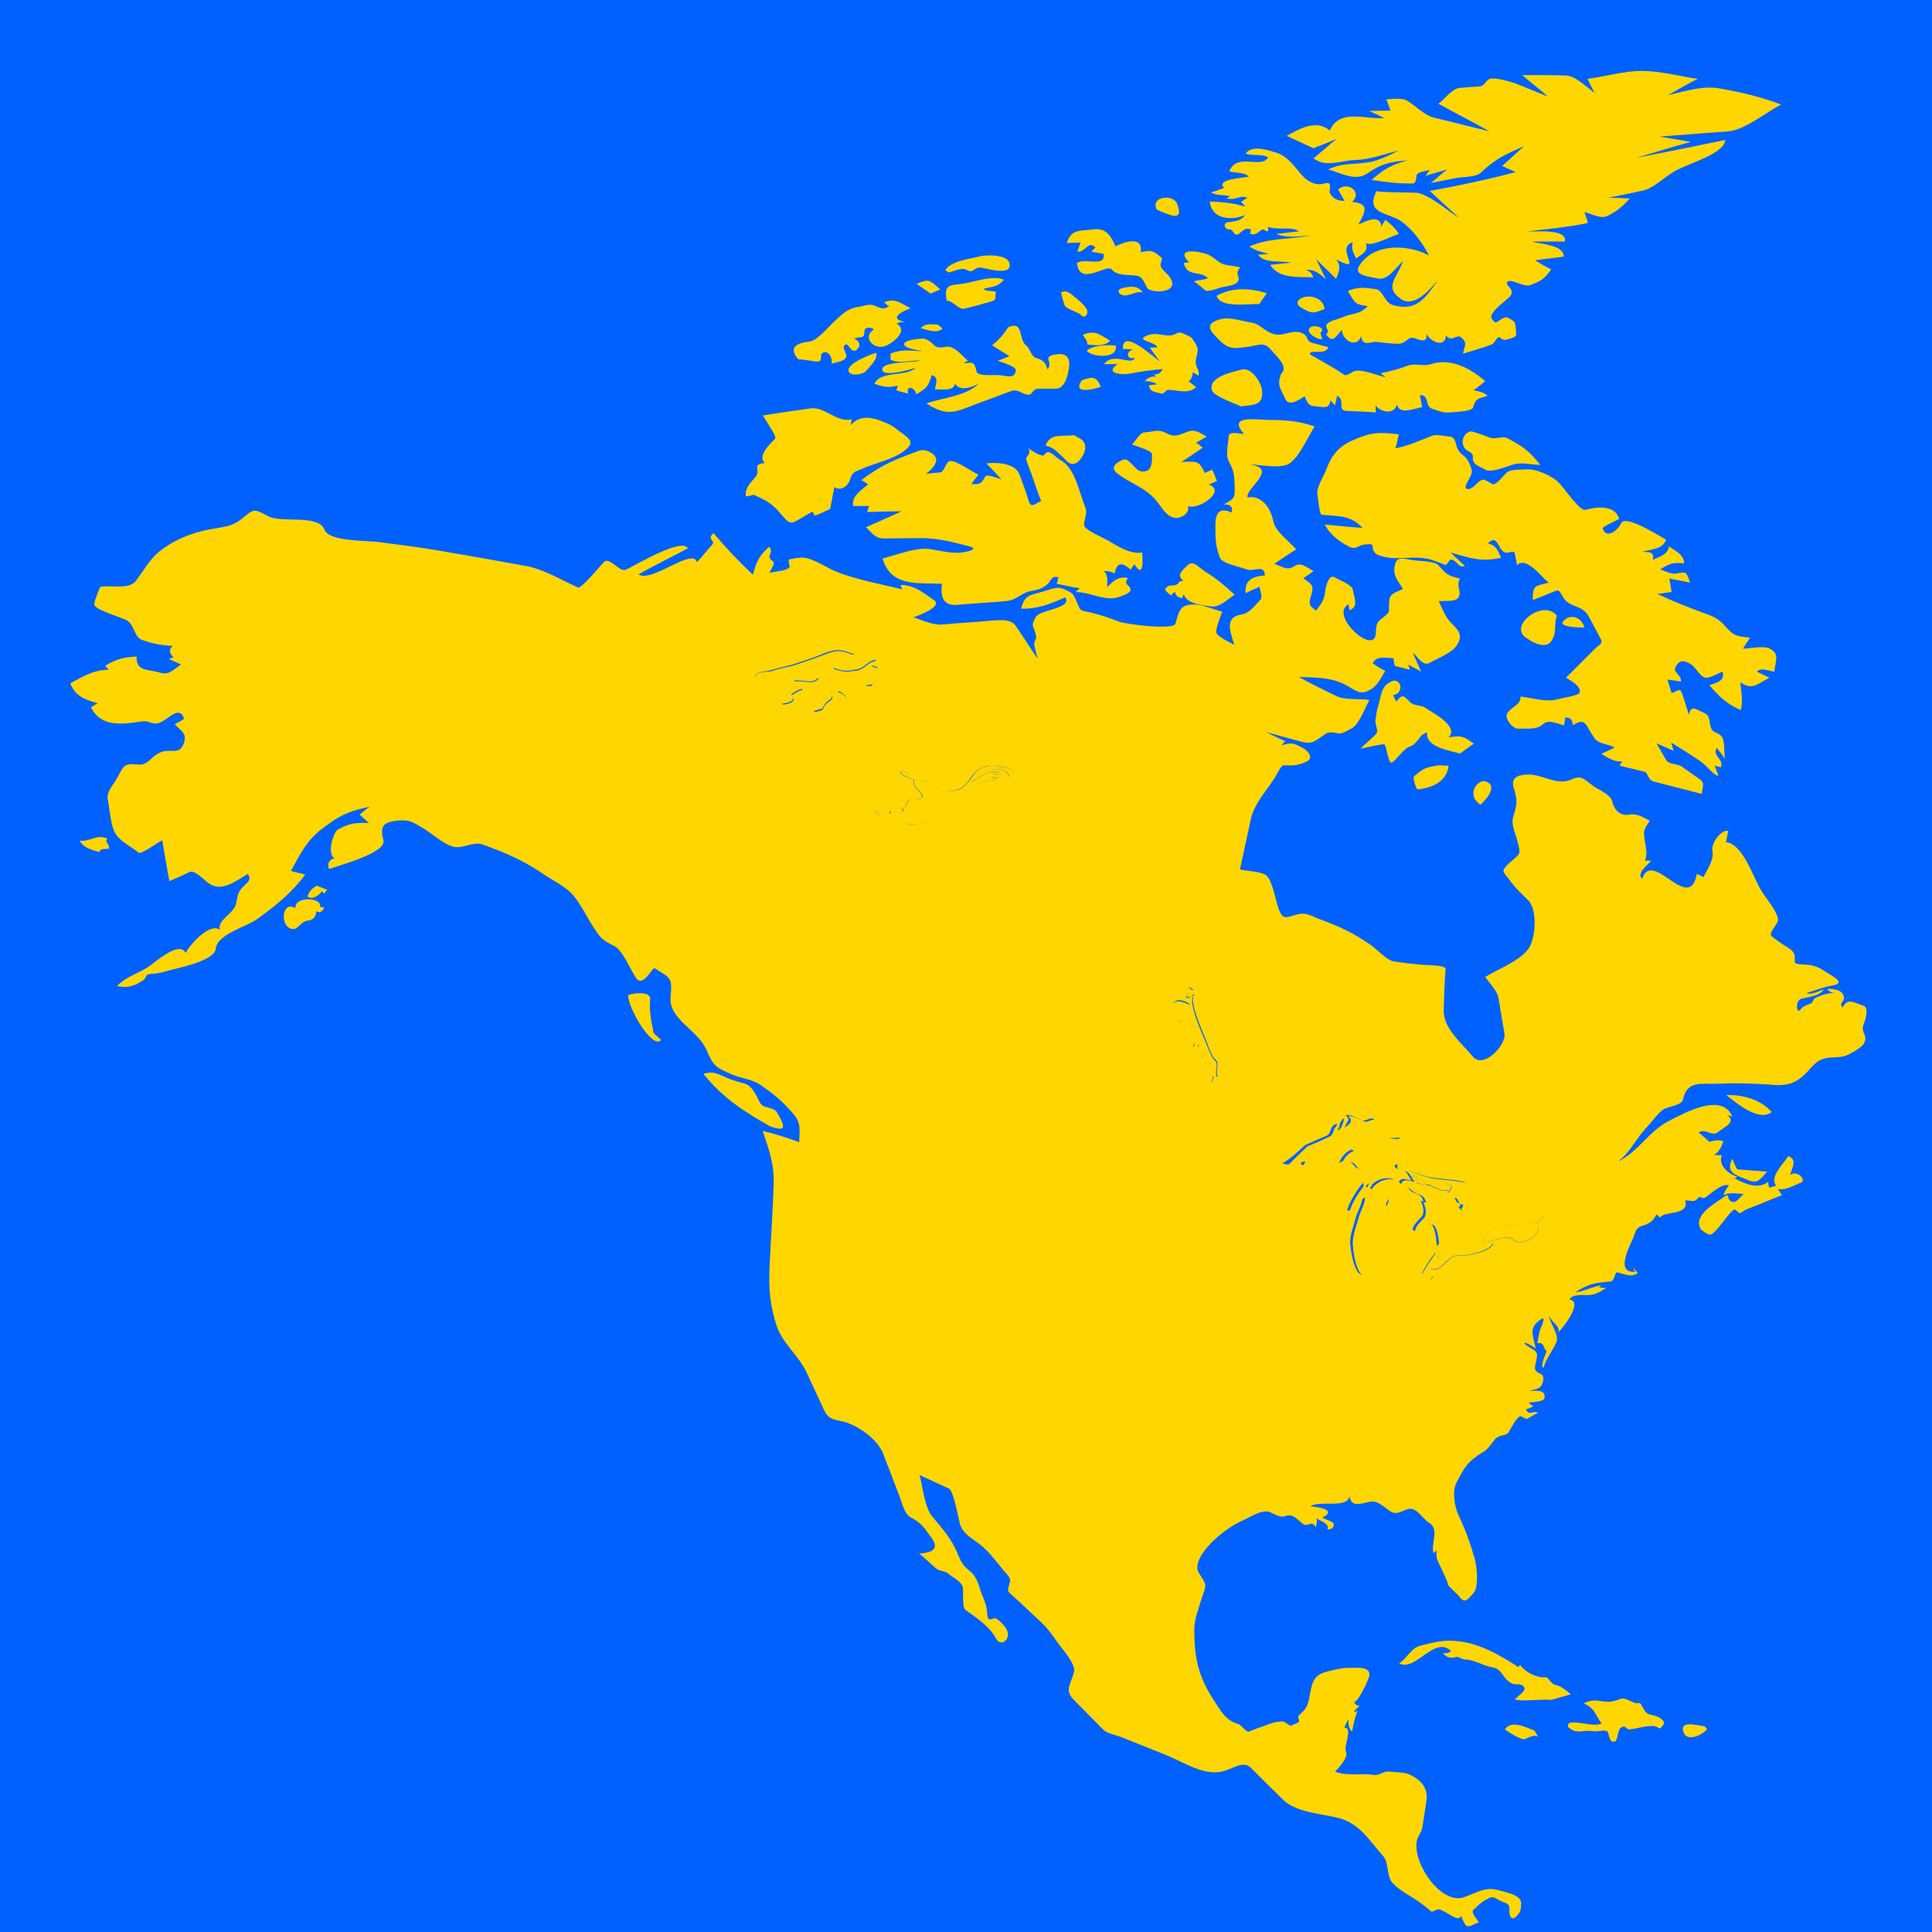 <?xml version="1.0" encoding="utf-8"?>
<!-- Generator: Adobe Illustrator 20.0.0, SVG Export Plug-In . SVG Version: 6.00 Build 0)  -->
<svg version="1.1" id="Vrstva_1" xmlns="http://www.w3.org/2000/svg" xmlns:xlink="http://www.w3.org/1999/xlink" x="0px" y="0px"
	 viewBox="0 0 512 512" style="enable-background:new 0 0 512 512;" xml:space="preserve">
<style type="text/css">
	.st0{fill:#0061FF;}
	.st1{fill:#FFD600;}
</style>
<g id="Vrstva_1_1_">
	<g id="Vrstva_2">
		<g>
			<title>africa</title>
			<rect y="0" class="st0" width="512" height="512"/>
		</g>
	</g>
</g>
<g id="Vrstva_3">
	<g>
		<path class="st1" d="M395.6,329.5c0,1.9-5.8,3.2-7.6,3.2c-2.6-0.1-2.9,0-4.8,1.9c-1.4,1.1-2.2,2.5-4.1,1.6
			c0.2-1.4,1.4-2.1,2.5-2.5c-0.6-1-0.7-0.2-1.1-1.6c-1.4,1.9-2.5,3.5-3.6,5.5c1,0.2,1.9,0.5,2.9,0.7c-0.2,0.2-0.4,0.6-0.6,0.9
			c3.8,0.4,5.5-1.5,8.8-2.7c3.2-1.2,5.5-2.7,8.3-4.8C396.3,330.6,396.5,330.1,395.6,329.5z"/>
		<path class="st1" d="M201.6,180.7c0.2-0.2,1-0.7,1.1-0.7c-0.1-0.2-0.2-0.5-0.4-0.7c1.6-0.6,5.6-0.6,7.3-0.1
			c-0.2-0.4-0.1-0.4-0.4-0.9c2.7-0.5,5.2-0.1,7.7,1.5c-1.2,2-4.6,0.2-6.4,0.9c0.9,0.6,1.7,1.2,2.2,2.1c-1,0.2-2.1,0.9-2.9,1.5
			c1.6,2-1.1,2.2-2.5,2.5c1.7,1.4,3.7,0.4,5.6,1.2c1.2,0.6,3-2.6,4.1-3.5c1.9-1.2,5.3-0.2,2.6,1.5c-1.1,0.7-1.2,1.6-1.7,2.1
			c-0.5,0.4-1.6,0.4-2.1,0.7c2.6,2.4,5.3-4.5,8.7-3.3c-0.4-1.1-1.4-1.9-2.5-2.1c2.7-2.9,8.1,1.4,9.3-1.7c-0.5,0.1-1.1,0.1-1.6,0.1
			c0.1-1.9,1.4-0.9,1.9-2c0.4-0.9,0.7-1.7,1.1-2.7c-0.5,0-1.1-0.5-1.7-0.5c0.5-0.4,0.9-1,1.4-1.4c-2-0.2-3.3,2.2-5.3,2.5
			c-2.7,0.4-3.7,0.5-6.2-0.5c0.7-2.1,3.8-2.7,5.6-3.5c-3.6-1.4-4.5-1.6-8.1-0.2c-2.2,0.9-4.5,1.6-6.7,2.4c-2.4,0.9-5,1.1-7.3,2
			C203.1,178,197.7,178.2,201.6,180.7z"/>
		<path class="st1" d="M313.4,270.5c-3.5,0.7,0.7,4.8,1.6,6.6c0.4,0.2,0.7,0.5,1.2,0.6c0.2-1.7,0.1-1,1.1-1.5
			c-0.1,0.5-0.1,0.9-0.2,1.4c0.2-0.4,0.4-0.4,0.5-0.7c1.4,0.5,1,2.2,0.7,3.6c0.4-0.7,1.1-1.6,2-1.1c0.6,0.2-0.5,2.1-0.7,2.9
			c0.6-0.5,1.1-0.5,1.6-0.9c-1.6,1.1-1.9,3.2-1.4,5.2c0.5,1.9,1.7-0.4,1.6-1.4c0.4,0.2,0.7,0.2,1.1,0.4c-0.7-1.6,0.6-3.5-0.5-4.5
			c-1.1-1-1.9-3.6-2.4-4.7c-0.9-2.2-5.1-11.4-3.2-12.5l-0.5-0.1c-0.6,0.7-0.7,0.6-1.6,0.7c0.2-1,0.9-1.6,1.7-2
			c-0.1-0.1-0.7-0.7-1-0.7c-1.4,2.5-1.4,3.2,0.6,4.6c-1.5-0.6-4.3-2.1-5,0.2C309.7,270.5,310.4,269.7,313.4,270.5z"/>
		<path class="st1" d="M345.9,307.7c-0.1,0.4-0.2,0.7-0.5,1.1c4.2,2.2,10.3-6.3,13.4-3.8c-1.4,0.5-2.7,1.9-3.2,3.5
			c1.5-0.9,2.9-0.9,3.8,0.5c1,1.4,2,0.7,3.3,1.5c0.6,0.4,6.7-1.7,7.7-2c-0.6,1.9,1.2,1.4,2.4,2c0.9,0.4,1.4,2,2.1,2.7
			c-1.5-0.2-3-1.1-3.6,0.6c-2.1-2.5-6.3-1.1-7.8,1.4l-0.4-0.4c0.2-0.4,0.5-0.6,0.6-1c-0.6,0.4-1.1,0.4-1.6,1
			c-0.1-0.4-0.1-0.7-0.1-1.1c-1.5,1.5-4,5.5-4.3,7.4c1.7,0.4,2.5-3,4-3.8c0.2,1.6-1.4,4-1.7,5.6c-0.6,2.1-1.6,4.6-1.5,6.9
			c0.2,3.6,2,12.8,5.6,5.6c1.9-3.7,1.2-6.3,0.5-10.2c-0.7-4.2,2.4-5,3.5-7.6c-0.1,0.7,0,1.6-0.1,2.4c1.1-1.2,0.6-3.5,3-3.6
			c-2-2.6,2.1-2.1,3.2-0.9c1.4,1.4,3.2,0.7,3.7,3.2c-0.4,0-0.4-0.1-0.7-0.1c0.7,1.4,1.1,3.6-0.2,4.6c-0.2,0.1-2.1,2.1-1.9,2.9
			c0.4,1.4,3.6-1.6,4.3-1.6c1.7,0.1,1.9,4.6,2.1,6c1-1.1,2-2.2,3-3.2c0.6-0.7,0.1-2.6,0.4-3.6c0.7-2.1,2.9-4.5-0.2-6
			c2.2-1.1,1.2,1.7,3.1,1.5c-0.2,0.6-0.1,0.7-0.6,1.2c0.5,0.4,0.5,0.2,0.7,0.7c1-1,3,0.4,4.1,0.1c0.1,0-0.5-2,1.4-0.9
			c-2.1-1.9-1.9-6.2-5.2-6.9c-2.7-0.6-6.2-0.7-8.9-1.2c-1-0.2-6.8-1.9-6.4-2.7c0.5-0.7-0.1-1.4-0.5-2c-0.5-0.7,0.5-1.2,0.4-2
			c-0.6-2-2.4-0.9-1.2-3.8c-4.2,0.7-4.2-1.1-6.3-4.3c-1.1-1.7-2.5,0.2-3.7-0.2c-1.5-0.6-2.7-1.5-4.3-1.4c1.6,1.4,0.2,2.2-1.1,3.1
			c0.5-0.6,0.7-1.2,0.7-2.2c-1.2,0.7-1.1,2.4-2.4,2.9c0.2-0.5,0.4-1,0.6-1.5c-2.2,0.4-1.2,2.5-2.9,3.2c-1.9,0.9-3.8,1.7-5.7,2.5
			c-1.7,1.6-3.5,3.3-5.1,5C342.4,309.4,344.1,308.2,345.9,307.7z M381.3,313.5c1.1-0.5,2.2-0.4,2.7,1c0.1-0.2,0.4-0.5,0.5-0.6
			c0.4,1,0,1.4-0.7,2.2l-0.4-0.2c0.2-0.2,0.4-0.4,0.6-0.6c-1.4,0.9-3.5-0.5-5-1.1c-0.4-0.1-0.7-0.1-1.2-0.2
			C379.4,312.8,379.9,314.1,381.3,313.5z M377.5,313.3c0,0.2,0,0.4,0,0.6c-0.6,0-1.5-0.1-2.1-0.5c0.2-0.2,0.6-0.5,0.9-0.7
			C376.8,312.9,377,313.1,377.5,313.3z M375.5,311.9c-0.1,0.2-0.2,0.6-0.4,0.9c-0.2-0.4-0.6-0.6-0.9-0.9
			C374.4,311.6,374.6,311.3,375.5,311.9z"/>
		<path class="st1" d="M232.1,215.1c1.7,2.5,6.3,3,9.1,3.3c1.7,0.2,8.6-0.7,7.4-3c2.1-1.9,3.5-1.2,5.7-2.4c1.4-0.6,2.7-2.5,3.8-3.5
			c-0.4,0-0.6,0-1,0.1c1.5-1.4,2.4-2.2,4-2.6c1.5-0.4,2.5,0.2,3.7-1.1c-1.1,0.5-1.2,0.4-2.4,0c1-0.2,2.1-0.5,3.1-0.7
			c-1,0.1-2,0-2.7-0.6c0.7,0.1,1.5,0,2.4,0.1c-2.7-1-5.2,1-7.8,2.6c0.9-3.2,9.5-5.2,10-1.5c0.6-0.4,1-1.1,1.5-1.6
			c-2.9-1.2-7.3-2.1-10,0.1c-1,0.9-1.7,2.4-2.5,3.2c-1.5,1.6-2.2,1.9-4.1,2.1c-1.9,0.2-4.8,0.1-5.7-2.2c-0.2-0.6-3.3,0.1-4.2-1.5
			c-0.2-0.5-3.2-1.7-3.6-1.4c-0.6,0.6,3,2.2,3.5,2.1c-1,2.5,4.5,4.3,1.1,5.2c-1,0.2-2-0.6-2.7,0.5c-0.7,1.2-0.4,1.7-1.7,2
			c0.2,0.1,0.5,0.4,0.6,0.6c-1.1,0.9-2.4,0-3.7,0c0,0.2,0.1,0.5,0.1,0.7C234.6,215.7,233.4,214.9,232.1,215.1z"/>
		<path class="st1" d="M400.7,328.3c3,2.9,9.3-2.6,6.1-4c0.9-0.7,1.9-1.6,2.7-2.4c-1.9,0.7-5.7,3.7-7.1,3.1c-2.4-1-5.3,0.4-7.7,0.9
			C389.5,332.7,398.6,326.3,400.7,328.3z"/>
		<g>
			<path class="st1" d="M288,93c1.5,1.7,8.3,2.2,7.7-1.4C293.8,91.3,289.2,91.5,288,93z"/>
		</g>
		<g>
			<path class="st1" d="M302.9,77.5c-1.5-1.9-3.3-1.6-5.3-1.2c-2.2,0.5-0.9,2.1,0.7,2C300,78.1,301.3,77.1,302.9,77.5z"/>
		</g>
		<g>
			<path class="st1" d="M287,88.7c0.7,1.4,1,1.2,1.2,2.6c2,0.1,4.3,0.7,6-1c-1-0.6-1.9-1.2-2.9-1.7C289.8,87.9,288.5,88.1,287,88.7z
				"/>
		</g>
		<g>
			<path class="st1" d="M295.3,95.1c-1,0-2.1,0.5-2.7,1.4c1.2,0,2.5,0,3.6,0c-3.8,2.6,1.5,2.9,3.3,2.5c2.9-0.6,5.7-0.9,8.6-1.2
				c-0.5,1.1-1.2,1.5-2.4,1.4c0.2,0.1,0.5,0.4,0.7,0.6c-1.1-0.1-2.2,0.2-3,1.2c1.1,0,2.4,0.2,3.3,0.9c-0.7-0.1-1.5,0.2-2.2,0.2
				c0.2,1.9,1.7,1.7,3.2,2.2c0.9,0.2,1.2-1.1,2-1c2.4,0.1,5.3,1.2,7.3-0.7c-0.7-0.4-1.2-1.1-2-1.5c0.7-0.6,1.1-1.4,1.1-2.5
				c0.4,0.4,1.1,0.6,1.5,1c0.4-1.6-0.7-2.1-0.7-3.5c-0.1-1.2,0.6-2.5,0.5-3.6c0-0.6-1.4-3-1.9-3.2c-0.9-0.4-2.7-1.6-3.6-1
				c-2.6,1.6-4.7-0.6-7.9,0.6c-3.5,1.4,2.4,1.6,2.7,3.2c-0.6-0.1-1.4,0.1-2,0c0.9,1.2,1.7,2.5,2.7,3.7c-1.2-0.7-10.2-9.2-9.8-3.3
				c0.9,0,1.7,0,2.6,0.1c-2,0.7-1.5,2.9,0.5,2.2C300.4,96.5,297,94.8,295.3,95.1z"/>
		</g>
		<g>
			<path class="st1" d="M308.7,156.3c0.4,0.5,1.2,1.2,1.7,1.5c0.4-0.7,0.6-0.6,1-1c0.1,1,0.7,1.6,1.9,1.7c0.1-0.4,0.2-0.6,0.4-1
				c0.9,2.6,5,2.9,7.1,3.2c2.4,0.4,4.5-1.9,6.4-3.1c-2.6-2.4-5.1-4.5-8.1-6.3c-1.6-1.1-3-3-4.5-1.4c-1.1,1.1-3,2.5-1,4
				c-0.4,0.1-0.6,0.1-1,0.2C311.5,156.1,309.7,154.2,308.7,156.3z"/>
		</g>
		<g>
			<path class="st1" d="M321.2,124.4c-0.5,0.5-1.4,0.5-1.9,1c-1.6-3.7-2.5-3-6.2-3c1.9-1.2,3.8-2.5,5.7-3.8c-0.6-0.2-1.1-1-1.9-1.2
				c0.9-0.6,1.9-1.1,2.9-1.7c-2.1-1.1-3.1-2.1-5.3-1.2c-2.5,0.9-3.2,1.5-5.6,0.2c-2.2-1.1-3.3-0.2-5.7-0.1c-1,0-2.4,2.4-3.2,3.2
				c1,0.4,5.3,1.6,5.3,2.6c0,2.2,0.1,5-3,4.5c-1.4-0.2-3.1-3.6-4.5-3.1c-1.5,0.5-3.8,1.9-1.9,3.5c3.6,2.9,7.7,3.8,10.7,7.6
				c1.4,1.7,2.4,3.8,4.5,4.3c1.6,0.4,4.3-1,3.7-3.1c2.7,1.2,10.4-4,5.5-5.7c0.7-0.2,1.5-0.7,2.2-0.9
				C322.1,126.4,321.7,125.4,321.2,124.4z"/>
		</g>
		<g>
			<path class="st1" d="M295.4,152c0.6-3.6,2.5-2.6,4.3-1c0.1-0.5,0.7-1,0.9-1.5c2.6,4.1,2.2-1.2,2.1-3.1c-2.9,0.6-6.3-1.5-9.3-3.3
				c-1.1-0.6-5.3-2.4-6-3.6c-0.5-1.2,1-3.2,0.2-5.1c-1.7-4.2-2.7-10.4-6.6-12.5c-1.6-0.9-3.1-3.2-4.2-1.4c-0.5,0.9-3.5-1.2-4.3-1.7
				c1,1.6-0.9,2.1-0.5,3.1c0.4,1.1,0.7,2.2,1.2,3.3c0.9,2.5,1.7,5,2.7,7.6c-1.7,0.7-2.7,2-3.3-0.1c-0.7-2.4-1.6-4.6-2.4-6.9
				c-1.1-3.2-6.4-3.3-8.8-3c1.4,1.4,2.7,2.9,4,4.2c-0.9-0.2-3.8-1.5-4.3-0.7c-1.2,2.1-1.4,2-3.7,2c0.6-0.9,1.2-1.6,1.9-2.5
				c-1.6-0.7-6.1-4-7.6-3.6c-1.1,0.2-1.4,2.9-2.6,3c-1.2,0.1-2.5,0.2-3.7,0.4c2.1-1.7,4.2-4,1.2-5.7c-2.2-1.2-3.1-0.4-5.6,0.5
				c-5.1,1.9-8.4,3.5-12.8,6.9c0.6,0.1,1.2,0.7,1.9,1c-1.7,1.6-4.5,3-4,5.8c1.5,0,2.9,0,4.3,0c-0.4,0.5-0.4,1.2-0.6,1.6
				c3-0.1,6.1-0.2,9.1-0.2c-3.1,1.4-6.3,2.9-9.4,4.2c1.9,1.9,2.5,3,4.8,3c3.2,0,6.3-0.1,9.5-0.1c4.7,0,8.6,1,13.1,2.2
				c3.2,0.9-2,1.7-3.1,1.7c-2.5,0-5-0.6-7.4-1c-3.8-0.5-8.8,1.6-12.5,2.5c2.2,7.7,9.5,6.4,15.7,6.7c-0.4,3.8,0.5,5.8,4,5.6
				c4.3-0.4,8.6-0.6,12.9-1c3-0.2,4-2.2,6.9-2.7c1.9-0.4,2.5-0.5,4-1.6c1.2-1,1.2-2.6,3.1-2c-0.2,0.5-0.2,1.2-0.5,1.7
				c2.1,0.4,4.1,0.9,6.2,1.2c-0.4,0.2-0.7,0.6-1.1,1c3.5,0,6.7,2,10.2,1.6c0.9-0.1,4.3-1.2,4.3-2.1c0-1.6-2.1-1.2-0.7-3.2
				c-2.4-0.6-3.8,0.7-5.5,2.4c0-1.6,0.4-3.1-0.9-4.3c0.5,0.1,1.2,0,1.7,0.2C294.3,151.5,294.9,151.7,295.4,152z"/>
		</g>
		<g>
			<path class="st1" d="M414.3,164.6c-1.6,1.7,5,1.7,5.6,1.7C419,163.2,415.9,162.7,414.3,164.6z"/>
		</g>
		<g>
			<path class="st1" d="M354.2,36.8c-2.1,1.7-4.1,3.5-6.1,5.2c3.5,2.5,7.1,0.5,11.2,0.4c3.7-0.1,7.7-1.6,11.3-2.5
				c-3.3,1.7-5.8,3-9.5,3.3c-3.6,0.4-5.7,0.1-9.1,1.7c3.5,1,7.1,3.2,10.3,1.1c4-2.7,6-3.1,10.7-3.5c-4.2,1.2-6.2,2.2-9.5,5.2
				c3,0.4,6,0.9,8.9,0.9c2.5,0,2.7,0.5,3-2.1c0.1-1,2.9-1.2,3.6-1.5c-0.5,0.5-0.9,1.1-1.2,1.6c1.9-0.6,3.8-1.1,5.7-1.7
				c-1.5,1.2-2.9,2.4-4.3,3.6c2.4-0.5,4.7-0.9,7.1-1.4c1.5-0.2,5.1-0.2,6.2-1.4c3.6-3.5,6.8-5,11.3-6.9c-1.9,1.7-3.8,3.5-5.7,5.2
				c1.2,0.5,2.4,1.1,3.6,1.6c-7.6,2-15.1,3.6-22.8,5c2.6,2.4,5.1,4.7,7.7,7.1c-3.2-2-7.2-5.7-10.9-6.6c-0.6-0.1-11-0.1-10.9-0.5
				c-3.1,6.1,3,5.7,6.3,7.9c3.1,2.1,5.8,5.7,7.6,9.2c-4.8-2.6-12.8-3.3-17.1,1c-4,4.1-0.4,4.3,3.5,5.1c2.6,0.6,4.7-2.7,6.7-4.6
				c-1.4,4.3-5.2,6.8-0.6,10c3.6,2.6,7.9-2.7,9.9-5c-3.5,5-5.7,8.3-11.8,6.7c-2.5-0.6-2.7-4.1-4.8-4.3c-3-0.4-4.5-0.6-7.3,0.5
				c1.9,3.3,1.9,3.6,5.3,4c-2.5,2.5-3.8,1.7-6.8,3c-1,0.5-3.5,0.9-4.1,1.9c-0.6,0.9,1.1,1.7-0.2,2.6c1.9,2.5,2.5,0.7,4.2-1.2
				c0.1,2.9,4,5,5.1,1.7c0.5,2.9,2.2,1.4,4.1,1.5c1.9,0.2,3.8,0.5,5.7,0.5c2.2,0,2.7-2.1,4.3-1.5c1.4,0.5,3.7,1.5,3.2-1.2
				c0.9,2.1,5,4,5.2,0.5c1.7,2,2.7-0.5,4,0.5c1.7,1.4,1,2.1,0.5,4.3c2.5-0.7,5.1-1.5,7.6-2.4c0.7-0.2,1.1-1.6,1.9-2
				c0.2-0.1,1,1.1,2,0.7c0.6-0.2,2.7-0.5,2.6-1.4c-0.1-1,0-3-0.7-3.5c-1.4-0.9-1.7-1.4-3.1-0.6c-1.6,1-1.6,1.5-2.7-0.1
				c-0.9-1.4,3.7-4.7,4.5-5.5c2.5-2.2-1.5-3.3-0.2-4.3c0.9-0.7,4.3,1.5,5.8,1c3-1.1,3.7-1.5,5.7-4.2c-1.5-0.7-2.9-1.6-4.3-2.4
				c2.5-0.4,5.1-0.6,7.6-1c0.2-3.1-6.3-3.3-8.4-4c2.9,0,5.8,0,8.7,0c0.7-3.5-7.7-2.5-9.8-2.7c5.3-0.6,10.5-1.1,15.9-2.2
				c-0.2-1-0.6-1.9-0.9-2.9c1.9,0.5,4.3,1.9,6.2,1c2.6-1.4,3.8-2.4,5.8-4.6c-2-0.1-3.8-0.2-5.7-0.2c3.1-0.6,6.1-1.2,9.2-1.9
				c2.6-0.5,5.8-3.6,8.2-5c3.1-2,13.4-4.6,13.6-8.4c-7.8,1.6-15.6,3.2-23.4,4.7c4.7-1.4,9.5-2.9,14.3-4.2c-2.7-0.5-5.5-0.9-8.3-1.4
				c6.1-0.5,12.3-0.9,18.3-1.4c4.3-0.4,9.9-5,13.9-7.1c-5.3-2-10.3-3.2-15.9-4.2c-4.8-0.9-9.2,0.6-14,1.7c2.6-1.5,5.2-3,7.8-4.3
				c-4.8-0.7-9.9-2.1-14.9-2.1c-4.6,0-9.7,1.5-14.3,2.1c0.6,1.2,1.2,2.5,1.9,3.7c-2.2-1.5-5.1-4.6-7.8-4.6
				c-3.8-0.1-7.7-0.1-11.4-0.1c2.2,1.9,4.6,3.7,6.8,5.7c-2.7-1.1-5.3-2.2-8.1-3.3c-1.5-0.6-6-1.9-7.3-1.4c-1.1,0.4-1.4,1.9-2.6,2
				c-1.7,0.1-3.5,0.2-5.3,0.4c-2,0.1-4.1,3-5.7,4.2c4.5,2.5,9.1,4.8,13.5,7.3c-5-1.2-9.9-2.5-15-3.7c-2.1-0.6-4.7-3.1-6.6-4.3
				c-1.5-1-4-0.5-5.7-0.5c0.4,1,0.7,2,1.1,3c-1.9,0-3.8,0.1-5.7,0.1c1.4,0.6,2.7,1.2,4,1.9c-5.1,0.4-11.8-2.6-14.4,3.3
				c-3.5-3-7.8-0.6-11.4,1.4c2.4,1.1,4.7,2.2,7.1,3.3C349.7,38.6,352,37.8,354.2,36.8z"/>
		</g>
		<g>
			<path class="st1" d="M340.6,105.7c1,2.2,3.8,0.2,5.1-0.7c1,2.1,1,2.5,3.1,2.7c1.9,0.1,3.5,0.9,3.8-1.7c0.2,0.6,1,1,1.2,1.6
				c0-0.9,0.5-1.9,0.5-2.7c2.4,1-0.1,3.8,2.5,4c2.6,0.1,5.2,0.2,7.8,0.4c-0.1-0.6,0.1-1.4-0.1-1.9c1.4,1.9,5,2.6,5.7-0.2
				c0.7,2.9,4.7,1,6.7,0.7c-0.2-1.1-0.4-2.1-0.6-3.2c2.7,0,1.2,3,3.2,3.6c1.7,0.6,3,1.2,4.7,1c1.1-0.1,6-0.2,6.2-1.4
				c0.7-2.5,1.5-2.2,3.8-3c-1-1.1-2.4-1.1-3.7-1.5c1.1-0.7,2.1-1.6,3.1-2.4c-4.1-3.5-9.2-6.2-14.4-4.5c-2.2,0.7-4.1-0.4-6.4,0.5
				c-2.4,0.9-4.5,1.4-6.9,1.9c0.5,0.4,0.9,0.9,1.4,1.1c-2.4-0.5-5.8-2.1-8.2-1.7c-0.7,0.1-2.1,1.5-2.9,1c-1.1-0.7-2.2-1.5-3.5-2.2
				c-0.6-0.4-5.5-3.1-5.5-3.2c-0.5-1.5,4.3,0.4,4.8-1.9c-1.4-0.4-2.7-0.7-4.1-1.1c-1.9-0.5-1-1.5-2.4-2.4c-2.5-1.5-5,0.6-7.6,0.1
				c-2.6-0.5-3.8-2.7-6.2-3.1c-2.6-0.4-5.8-1.6-8.3-0.9c-4.2,1.2-3,2.9-0.2,5.6c2.6,2.6,4.2,2.1,7.6,1.7c2.9-0.4,4.2-1.5,6.2,1
				c1.2,1.5,4.6,4.2,2.5,6.2C338.4,102.1,339.2,102.6,340.6,105.7z"/>
		</g>
		<g>
			<path class="st1" d="M429.1,137.5c-1.1-3.8-6.1-3.2-8.8-2.4c-1.6,0.6-5.6-5.6-7.2-7.2c-1.9-1.9-6.3-3.8-8.8-3.5
				c-1.2,0.1-4.1-0.1-5.1,0.9c-0.6,0.6-2.9,3.5-3.7,3c-2.7-1.6-2.5-1.7-4.8,0.5c-1.2,1.2-3.1,1.2-1.9-0.9c1.4-2.6,1.7-2.7,0.5-5.3
				c-0.9-1.9-1.6-1.6-2.7-3.1c-1-1.4-0.6-3.7-2.4-3.8c-1.4-0.1-3.5-0.7-4.7-0.2c-3.2,1.2-6.3,2.7-9.7,3.3c0.4-1.2,0.6-2.5,0.9-3.7
				c-5.1-0.6-7.3-0.6-12,1.5c-3.6,1.5-5.7,3.7-7.2,7.8c-0.6,1.5-2.6,4.8-2.4,6.3c0.1,0.7,0.6,5.7,1.1,5.7c4.6,0.5,7.6,0,10.9,3.5
				c-3.3-0.2-6.7-0.6-10-0.9c1.2,2.6,4,4.6,6.3,5.8c1.9,1.1,2.7-0.4,4.3-0.5c3.5-0.4,1,0.6,2.9,2.4c0.7,0.7,3.7,1.2,4.7,1.2
				c3.2,0.1,7.4-0.6,10.5,0.6c1,0.4,2.1,0.7,3.1,1.2c0.6,0.2,1.1-1.4,1.6-1.4c1.6,0.1,2,2.4,3.7,1.7c-1.2-1.2-2.6-2.4-3.8-3.6
				c5.1,1.5,8.3,2.6,13.4,1.4c-1-2.1-1.2-3.2-3.5-3.8c2.7-2.6,2.5,1.5,4.5,2.4c0.6,0.4,2.5-0.7,2.6,0.2c0.2,1.1,0.5,2.1,0.6,3.2
				c2.4-2.5,6.4,3,8.4,4.6c-3.6,1-4.2,0.5-4.2,4.6c1.6-0.6,3.2-1.2,4.8-1.9c2.1-0.9,2-1,3.2,1.1c1.6,2.9,5.1,2,6.8,5.1
				c1.1,2.1,2.2,4.1,3.3,6.2c0.5,1-0.6,1.5-1.4,2.2c-2.6,2.6-5.3,5.3-7.9,7.9c0.9,0.6,4.2,2.2,3.6,4c-0.2,0.7-5.1,1.5-5.8,1.7
				c-3.1,0.9-6.7-0.4-9.9-0.7c0.4,2.1-2.5,2.7-3.5,4.5c-0.7,1.4,1.5,4.1,3,4c2.1-0.1,4.7,0.4,6.4-1.1c1.6-1.5,3.7-0.2,5.7,0.2
				c0-0.6,0.4-1.4,0.2-2c1.4-0.2,2.1,0.6,2.1,2c3.5-2.2,3.3-0.1,5.6,3.2c1.2,1.9,3.5,1.6,5.5,2.7c-1.1,0.6-2.4,1.1-3.5,1.7
				c1.9,1.1,3.2,2.1,5.5,2c-0.2,0.4-0.5,0.7-0.7,1.1c2.2,0.5,4.3,1.1,6.6,1.6c0.9,0.2,0.9,2.2,2.4,2.6c4.2,1.1,8.6,2.2,12.8,3.3
				c0.2-2.1,0.9-2.9-0.7-4c-1.6-1.1-3.1-2.2-4.7-3.3c-1-0.7-3.3-0.5-4-1.6c-0.9-1.5-1.7-3-2.6-4.5c1.5,0.6,3.1,1.4,4.6,2
				c-0.4-0.6-0.4-1.5-0.7-2.2c2.6,1.6,5.2,3.2,7.8,5c1.4,0.9,3.8,4.1,4.7,3.7c-0.4-0.9-0.6-1.7-1-2.6c0.5,0.2,1.1,0.2,1.6,0.5
				c1-2.4-2.4-3-1-5.2c0.7,1,1.5,1.9,2.1,2.9c-0.2-1.5,0-4.5-0.7-5.7c-0.9-1.5-2.6-0.9-3.1-2.9c-0.5-2.4-0.2-3-2.2-3.8
				c-1.6-0.7-3-2-3.5,0.7c-0.6-1.7-1.1-3.5-1.7-5.2c-0.6-2.1-1.1-1.2-2.9-0.5c-0.4-1.2-0.7-2.4-1.1-3.6c1.2,0.1,2.4,0.4,3.6,0.5
				c-0.1-2.4-2.6-2.2-1.2-4.3c1-1.5,2.1-1.2,3.6-0.4c1.4,0.7,2.6,3.5,4.1,3.7c1.1,0.2,3.3-1.2,4.5-1.6c0.7,2.6-1.7,2.9-3.5,3.6
				c2.9,3.3,4.5,4.8,8.3,6.6c0.7-2.4,0.1-5-0.1-7.4c3.1,2.2,4.5,0.5,7.7-1.2c-1.1-0.5-2.2-1.1-3.3-1.6c1-1.2,3.2-0.2,4.6,0
				c0.4-3.1,1.5-4.8-1.4-6.2c-1.7-0.7-5.1,0.1-6.9,0.1c0.6-1,1.2-1.9,1.9-2.9c-2.9-0.4-4.1-0.2-6.1-2.5c-1.7-1.9-2.5-2.6-4.7-3.5
				c-4.7-1.7-9.3-3.5-13.8-5.6c1.2-0.1,2.6-0.4,3.8-0.5c-0.2-1.2-0.4-2.4-0.6-3.6c1.9,0.4,3.6,0.7,5.5,1.1c-1.1-3-0.9-2.9-3.6-2.4
				c-1.5,0.2-2.9-0.6-4.3-1.1c2.5-1.6,3.3-1.9,6.3-1.6c0-2.4-2.4-3.3-4-4.5c-0.4,2.4-2.7,2.7-4.3,3.6c0.6-2.4-1.2-2-2.7-2.2
				c2-0.6,5.5-0.6,6.2-3.2c-1.7-0.9-10.8-6.8-11.9-4.3c-0.9,2-4,4.1-4.8,1.5C423.9,139.9,428.1,138.1,429.1,137.5z"/>
		</g>
		<g>
			<path class="st1" d="M390.6,197.1c-2.9-2.1-3.3-2.2-6.7-1.7c3-3-4.8-6.8-6.3-7.9c-1.1-0.7-3-0.4-4-1.5c-1.5-1.6-2-2.2-3.5-0.1
				c-0.4-0.4-0.7-1.2-0.9-1.7c3.1-0.5,2.1-4.8-0.5-3.6c-2.7,1.2-2.6,3.6-3.5,6.6c-0.4,1.2-0.5,2.5-0.7,3.8c-0.1,0.9,0.7,2.4,0.4,3.1
				c-0.4,1-3.5,3.2-4.3,4.3c0.9-0.1,5.8-1.4,6.3-1.1c0.6,0.4,1,5.6,2.1,4.7c1.6-1.2,3-3.6,4.5-4.1c2.5-0.9,2.2-3,4.7-3.8
				c-0.5,4,6.2,4.8,8.7,5.6C388.3,198.7,389.5,197.8,390.6,197.1z"/>
		</g>
		<g>
			<path class="st1" d="M404,168.7c1.5,1.2,5.6,3.7,7.2,1.1c1.6-2.7,0.4-4,1.4-6.6C409.2,158.7,400.2,165.4,404,168.7z"/>
		</g>
		<g>
			<path class="st1" d="M374.8,207.1c0.1,0.5,0.5,2.1,1,2.1c3.5-0.4,7.6-1.9,8.1-6.3c-0.9,0-1.7,0-2.6-0.1c-2.2,0.4-3.6,0.5-5.3,1.9
				C374.8,205.8,374.3,205.6,374.8,207.1z"/>
		</g>
		<g>
			<path class="st1" d="M291.7,102.5c-1.1-3-2.5-2.6-5-1.7C283.9,104.7,290.2,103.1,291.7,102.5z"/>
		</g>
		<g>
			<path class="st1" d="M333.7,80.6c0.6-1,1.4-1.9,2-2.9c-4.5-1.4-9.2-1.6-13.3,0.7C323.4,81.8,331.3,80.4,333.7,80.6z"/>
		</g>
		<g>
			<path class="st1" d="M285.5,66.7c2.2,0.2,2.9-3.1,4.8-1.1c-0.4,0.2-0.7,0.9-1.1,1.1c1.1,0.2,2.2,0.4,3.3,0.6
				c0.4,3.7-4.7,0.9-7.1,2.4c0.7,6.4,7.9,0.1,9.2,1.7c1.5,1.7,4.1,1.4,6.2,1.6c2,0.2,2.2,1.4,3.2,3.3c1,1.6,9.8,1.5,5.5-3.5
				c-0.6-0.7-2.2-1.7-1.9-2.9c0.4-1.5,0.6-1.4-0.5-2.2c-1.9-1.6-2.5-1.2-4.8-0.9c0.7-4.7-5.1-2.4-6.7-1.5c-1.2-2.9-2.6-5-6-4.5
				c-3.6,0.5-5.6-0.2-6.9,3.6c1.2,0,2.5-0.1,3.7-0.1C286.1,64.9,285.8,65.9,285.5,66.7z"/>
		</g>
		<g>
			<path class="st1" d="M224.9,98.4c0.5,1.4,3.8,0.9,4.6-0.1c1-1.2,3.2-3.1,2.7-4.8C231,93.8,224.1,96.4,224.9,98.4z"/>
		</g>
		<g>
			<path class="st1" d="M262.9,91.5c1.5,1,3.1,1.9,4.6,2.9c-1.1,0.4-2.1,0.9-3.1,1.2c1,0.4,5,1.5,4.8,2.6c-0.4,2.5-2.7,1.2-4.7,1.2
				c-1-0.1-5.3,0.4-5.7-0.9c-0.6-2.7-1-2.5-3.5-2.2c0.4-0.2,0.9-0.5,1.2-0.7c-1.6-1.4-3.7-4.1-5.8-3.7c-3.8,0.7-2.5-0.9-5.6-2.1
				c-0.6-0.2-5.5,0.2-5.5,1.4s4,1.6,4.8,1.9c-3.2-0.2-5.5-0.6-8.4,0.6v1.6c2,1.2,5.6,0.2,7.8,0.2c-1,0.7-10.2,0.1-10,2.5
				c0.2,2.1,7.9-0.2,8.9-0.5c-3,2.5-9.1,0.6-11,4.2c2.6,0.9,3.7,1.1,6.2,0.5c-0.1,0.4-0.2,0.9-0.4,1.2c1,0.4,2.1,0.6,3.2,0.9
				c-0.7-2.2,1.7-1.9,2.1,0.2c2.7-1.6,3.2-1.9,4.1-5.1c2,0.6,1.1,2.1,0.9,3.8c1.5-0.1,5.1,0.6,5.3-1.6c1,2.2,4.7,1.1,6.3,0
				c-3.1,3.3-9.5,3.8-13.9,5.3c5.3,3.5,7.6,2.4,13.1,0.2c3.2-1.1,6.3-2.4,9.5-3.5c1.9-0.6,2.9,1.1,4.6,1c0.9-0.1,1-1.6,2.5-1.6
				c1.5,0,3,0,4.6,0c2,0,2.9-2.4,3.3-4.5c0.6-2.6,0.4-5.1-3.1-4.6c-4.2,0.6-0.7,1.9-2.4,4c-0.6-2.2-1.4-2.5-3.2-3.1
				c-1.1-0.4-1.5-2.6-2.5-3.3c-2.1-1.6-0.5-6.6-4.7-4.8C265.9,88.7,264.8,90,262.9,91.5z"/>
		</g>
		<g>
			<path class="st1" d="M286.5,83.5c1,1.2,2.4-0.6,1.2-2c-0.7-1-1.6-1.7-2.4-2.4c-1.4-1-2.4-2.5-4.1-1.6c0.2,1.2,0.6,2.4,1,3.6
				C283.3,82.2,285.8,82.7,286.5,83.5z"/>
		</g>
		<g>
			<path class="st1" d="M266,74.1c-3-1.2-7.4,0.5-10.3,1c-3.8,0.6-5.7-0.1-4.8,4.6c1.7,0,3.2,2.5,4.7,2.1c2.4-0.6,4.7-1.2,7.1-1.9
				c1.6-0.5,0.9-1,1.2-2.2c0.4-1-2.6-0.1-3.2-1.2C262.8,76,264.7,76,266,74.1z"/>
		</g>
		<g>
			<path class="st1" d="M249.2,76.7c-2.9-2.5-2.9-2.9-6.3-1.5c1.2,0.9,2.5,1.7,3.7,2.6C247.4,77.5,248.3,77.1,249.2,76.7z"/>
		</g>
		<g>
			<path class="st1" d="M244,87c1.9,0.4,4.1,1.5,5.8,0.1c-0.5-0.4-0.9-0.9-1.4-1.1C246.8,86,245.1,85.6,244,87z"/>
		</g>
		<g>
			<path class="st1" d="M256.1,71.5c2,1.1,1.7-0.5,3.5-0.6c1.2-0.1,8.8,2.7,7.9-1.2c-0.6-2.4-6.6-2.2-8.1-1.7
				c-2.6,0.7-7.3,1.1-8.9,3.6c0.4,0.2,0.6,0.5,1,0.6C252.8,71.9,254.9,70.8,256.1,71.5z"/>
		</g>
		<g>
			<path class="st1" d="M277.1,118.1c2.2,0.6,2.4,1.1,4.1,2.6c1.4,1.2,2.2,2.9,4,2c1.2-0.6,2.5-2.9,2.4-4.2c-0.1-2-1.4-2.2-3-3.2
				C281.8,115.8,278.3,114.6,277.1,118.1z"/>
		</g>
		<g>
			<path class="st1" d="M347.2,86.8c-1.5,1.2,2.1,3.5,3.3,3c-0.4-0.5-0.4-1.2-0.6-1.6C351.7,86.9,348.2,85.9,347.2,86.8z"/>
		</g>
		<g>
			<path class="st1" d="M311.9,53.9c-1-2.5-7.2-1.9-5.3,1.7C309.3,56.6,314.1,59.4,311.9,53.9z"/>
		</g>
		<g>
			<path class="st1" d="M344.3,79.4c-1.6,1.5,1.6,2.7,2.4,3.1c1.5,0.7,2.9-0.1,4.3-0.6C350.8,78.7,346.3,77.7,344.3,79.4z"/>
		</g>
		<g>
			<path class="st1" d="M334.4,103.1c-0.5-2.4-3.1-6-5.6-5.1c-1.5,0.5-8.8,1.7-7.6,5.5c0.5,1.5,6.2,3.5,7.7,4.2
				C332,107.2,335.1,107.7,334.4,103.1z"/>
		</g>
		<g>
			<path class="st1" d="M390.8,122.8c0.6,0.7,2.1,1.2,2.9,1.7c1.5,0.9,6.1-1.1,7.7-1.5c2.1-0.5,4.7,0.2,6.8,0.2
				c-2.9-3.7-4.8-5-8.8-7.1c-1.2-0.6-3.1,0.4-4.5-0.1c-1.6-0.6-3.2-1.2-5-1.7c-2.7,0.5-3.1,4.2-0.7,5.3
				C391.3,120.7,389.6,121.3,390.8,122.8z"/>
		</g>
		<g>
			<path class="st1" d="M320.1,73.7c-1.2,0.6-2.5,0.4-3.7,0.9c1,0.5,3,2.5,3.3,2.5c1.2,0,2.6-0.5,3.8-0.9c1.4-0.4,3.8-0.4,4.6-1.7
				c0.7-1.2-1.1-1.9,0.6-3.6c-1.5-0.5-3.6-0.5-4.8-1c-1.1-0.4-2.4-1.9-3.7-2.4c-2-0.9-9.1-2.1-5.1,2c-0.5,0.1-0.9,0.1-1.4,0.2
				C314.6,73.5,318,71.6,320.1,73.7z"/>
		</g>
		<g>
			<path class="st1" d="M320.6,53.4c0.6,5,6.1,5,9.3,3.6c-1.1,1.7-2.7,1.6-4.5,1.9c-1.4,0.2-0.9,2,0.4,1.9c1.2-0.1,1.1,2.2,2.6,1.1
				c1.1-0.9,1.7-1.6,3.1-1.1c-0.1,0.4-0.1,0.7-0.2,1.1c1.5,0.7,2-0.5,3.3-1.1c0.4-0.2,1.9,1.6,1.4-0.7c2.4,1,6.4-0.2,8.2,1.2
				c-2,0.2-4,0.5-6,0.7c3,1.2,6,0.6,9.1,0.4c-5.7,1.1-10.9,0.6-16.2,2.9c1.5,1.1,3.3,1.5,5.2,2c-1,0.1-2,0.1-2.9,0.2
				c1.6,2.4,6,1.5,8.7,2.1c-1.9,0.2-3.6,0.4-5.5,0.6c2.4,3.8,7.7,3.1,11.4,3.3c-0.2-1-0.9-1.6-1.9-2c2.4-0.1,3.5,1,5.3,2.5
				c-0.9-1.7-1.7-3.6-2.6-5.3c1.7,1.7,3.6,3.5,5.3,5.2c0.7-2.1,1.4-3.1,0.1-5.1c7.6,4-0.6-3.1,4.3-4.6c-0.5,1.6,0.2,3,0.9,4.3
				c1.4-1.1,3.5-1.9,2.5-4.1c1.4,1.1,6.6-1.7,8.8-2.4c-0.9-1.6-2.2-2.6-3.6-3.8c-0.2,0.7-0.9,1.2-1,2c-0.2-3.7-4.3-1.5-6.1-0.7
				c2-3.7,2.9-5.5-1.7-6c2.9-2.5-1.1-5.6-3.7-3.3c0.6,1,1.1,2,1.7,3c-1.5,0.1-2.9-0.4-3.8-1.9c-0.5-0.9,0.9-3.3-1.4-2.7
				c-2.4,0.7-4.5-0.4-6.1-2.2c-2.6-3-4-5.3-7.6-6.2c-2.1-0.6-5.7-1.7-7.3,0.5c2,0.7,4.2,0,6,1c-1.9,3.2-8.3-1.4-10.3,3.7
				c1.6,0.5,4,0.2,5.2,1.4c-1.5,0.4-8.9,0.6-6.6,3c-1.1,0.4-2.4,0.9-3.5,1.2c2,1,3.1,0.5,5.1,1c-0.2,0.1-0.6,0.4-0.9,0.5
				c1.9,0.9,3.8-1.1,5.5,0c-0.6,0.1-1.1,0.7-1.7,1c0.5,0.4,0.7,0.9,1.2,1.2c-0.6-0.1-1.4-0.2-2.1-0.5
				C325.6,53.7,323.1,53.5,320.6,53.4z"/>
		</g>
		<g>
			<path class="st1" d="M216.2,95.8c2.1,0.2,1-1.5,1.6-2.1c1.2-1.1,2.9,0.5,2.6,2.7c1.1-0.4,2.9-0.5,3.7-1.5c0.9-1-1.5-2.9,0-3.6
				c0.9-0.4,1.6,3,3.2,1.1c1-1.1,0.2-2.2-0.9-2.6c1.4-0.9,2.7,0.4,2.7-2.1c0-1.1,1.9-1,2.5-0.4c-3.2,2.1-0.1,5.3,2.7,4.5
				c1.9-0.5,6.8-4.2,3.3-6c0.5-0.4,1.5-0.5,2.2-0.5c-4.6-0.9-0.5-2.9,1.5-3.6c-3-1.6-4-2.7-7.1-1.6c0.5,0.2,0.6,0.7,1.4,1
				c-1.4,1.2-2.6,0.4-4.1-0.2c-1.1-0.4-2.7,0.2-3.8,0.4c-3,0.4-4.1,1.6-6.4,3.7c-1.6,1.4-4.6,5.2-6.7,5.5c-3.3,0.4-5.8,1.4-3.1,4.7
				C213.2,95.3,214.7,95.6,216.2,95.8z"/>
		</g>
		<g>
			<path class="st1" d="M392.3,213.3c1.2-1.1,5-5,1.4-6.2c-1.5-0.5-3.1,1.4-3.2,2.6C390.3,211.7,391,212,392.3,213.3z"/>
		</g>
		<g>
			<path class="st1" d="M457.5,290.2c2.6,2.1,8.7,7.2,12,4.5C466.4,291.2,461.7,290.1,457.5,290.2z"/>
		</g>
		<g>
			<path class="st1" d="M411.1,450.5c1.7-0.5,3.5-1,5.2-1.5c-1.4-1.1-2.4-2.1-4.1-2.5c-1.2-0.2-1.9-2.1-2.5-2
				c-2.4,0.2-5.3-1.2-6.9-3.3c-0.1,0.2-0.2,0.4-0.4,0.6c-5.1-3.3-10.5-6.4-16.4-6.9c-3.5-0.4-6.2,0.4-9.5,1.2
				c-2.7,0.7-3.5,3.3-5.7,4.7c4.3,2.4,9.4-7.6,13.8-3.2c-0.7,0.4-1.2,0.6-2.2,0.5c0.7,1,2.1,1.5,3.1,1.1c1.4-0.4,1.5,0.6,3,0.6
				c2.4,0.1,4.6,1.7,7.2,2.1c2.4,0.4,2.5,3.1,5.1,4.3c0.7,0.4,3.2-0.4,3.2,1.5c0,0.6-2.2,2.2-2.6,2.7
				C404.5,451,407.7,450.2,411.1,450.5z"/>
		</g>
		<g>
			<g>
				<path class="st1" d="M26,186.4c-0.6,0.1-1.2,0.7-1.9,1c2.7,5.5,8.4,4.5,13.4,3.8c2.5-0.4,2.9,1.4,5.5,0c2-1.1,4.7-4.2,5.8-0.7
					c-0.7,0.5-1.6,0.9-2.5,1.4c1.9,2,3.3,2.5,2.4,5.1c-1.2,3.3-3.5,1.2-6.2,2.4c-2.7,1.1-3.1,3.6-6.2,3.2c-3.7-0.4-3.5,0.5-5.5,4
					c-1,1.7-2.7,3.3-2.2,5.5c0.5,2.5,0.7,6.7,2,8.8c1.1,2,4.5,3.7,6.2,5.1c0.6,0.5,5.2-2.9,6.2-3.3c0.6,3.6,1.2,7.2,1.9,10.8
					c1.7-0.7,3.5-1.5,5.3-2.4c1.5-0.6,3.7,2,5,2.9c3.5,2.6,7.2-0.5,10.5-2.4c1,1.6,0,2.1-1,3.1c-1.6,1.6-1.6,2.1-2.1,4.6
					c-0.5,2.9-5.2,4.5-4.3,7.1c-2.7-1.9-7.7,3.6-9.1,6.1c-1.9-3.3-8.2,2.7-10.3,4c-2.9,1.7-5.5,2.4-7.9,4.8c2.7,0.6,4.5,0.1,6.9-1.5
					c1.1-0.7,0.4-1.6,2-1.7c1.2-0.1,2.5-0.2,3.7-0.6c3-0.9,13.4-2.7,13.6-6.2c0.4-3.7,8.3-5.8,10.9-7.7c5.1-3.7,8.9-6.7,12.8-11.8
					c-1.2-0.4-2.6-0.6-3.8-1c2.6-4.7,4.2-8.1,8.3-11.2c4.7-3.6,7.1-4.7,12.6-5.8c-1,0.6-1.9,1.4-2.7,2.1c0.9,0.7,1.6,1.5,2.5,2.2
					c-3.5-0.1-5.1,0-8.2,1.7c-1.4,0.7-3,6.9-0.9,7.6c-1.4,0.4-2.1,1.4-1.5,2.9c2.7-1,15.4-4.3,14.4-7.7c-1.1-4,0.4-4.7,3.5-5.1
					c3.5-0.4,4.3,0.4,7.4,2.2c2.2,1.4,5.2,4.1,7.7,4.7c2.4,0.6,5.3-1.5,7.7-0.6c6.1,2.2,10.8,4.2,16.2,7.9c2.2,1.5,5.1,2.9,7.1,4.8
					c2.4,2.4,4.1,6.2,6,9.1c1.9,3,2.5,3.6,5.6,5.1c2.1,1,4.3,6.3,5.7,8.4c1.9,2.9,4.5-3,5-2.5c4.3,2.7,4.7,2.4,4.2,7.7
					c-0.5,5.8,7.3,8.7,9.5,13.9c2,4.6,2.6,4.7,6.9,6.6c2.6,1.1,5.2,1.1,7.7,2.9c2.9,2,5,3.7,7.3,6.2c3.1,3.3,2.9,4,2.7,8.8
					c-3.2-1.2-6.3-2.2-9.7-3c1.9,5.5,3.2,9.2,2.9,14.9c-0.2,6-0.6,11.9-0.9,17.9c-0.4,7.2-0.5,11.5,1.5,18.2
					c1.5,5.2,5.8,8.1,8.1,12.9c1.5,3.2,3,6.4,4.5,9.7c1.4,3,2.4,2.7,5.5,3.5c3.7,1,8.7,4.5,10.3,8.3c1.4,3.6,2.7,7.1,4.1,10.7
					c0.9,2.1,1.4,5.3,3.2,6.3c3,1.5,3.8,3,5.8,5.8c2.2,3.3-1.7,3.7-3.5,3.8c1.5,1.2,2.9,2.6,4.3,3.8c1.2,1.1,2.4,0.6,3.5,1.6
					c1.1,1,3.7,2.1,3.8,3.8c0.1,1.1-0.2,5.1,0.6,5.7c3,2.2,6.3,4.2,8.2,7.7c0.9,1.6,2.9,1.1,3.1-1c0.2-1.6-1.9-3.6-3-4.3
					c-1-0.7-2.4,1.6-2.5-1.6c-0.1-2.1-1-3.8-1.7-5.7c-0.6-1.9-1.1-3.7-2.5-5c-1.9-1.6-2.5-2.2-3.5-4.7c-1.7-4.2-4.1-6.8-6.9-10.2
					c-1.9-2.2-2.5-7.9-3.3-10.9c2.6,1.2,5.2,2.4,7.8,3.6c1.2,0.6,2.5,7.9,2.9,9.4c0.9,2.7,3.1,3.7,5.2,5.3c2.5,2,4.1,4.2,6.2,6.8
					c0.5,0.6,2,2,1.9,2.9c-0.1,0.9-1,2.6-0.2,3.2c2.9,2.6,5.6,5.2,8.4,7.8c1.7,1.6,2.7,3,4.1,5c1.1,1.7,5.3,6.1,4.6,8.3
					c-1,3.5-2.5,4.8,0,7.3c2.6,2.6,5.2,5.3,7.8,7.9c1,1,3.3,1.4,4.6,1.9c4,1.6,8.1,3.2,12,4.8c5,2,10.3,5.8,15.5,4.2
					c2.4-0.7,5-2.7,6.9-0.9c2.9,2.9,5.8,5.8,8.8,8.7c3.3,3.2,10.3,3.6,14.6,4.7c5.5,1.5,7.8,5.6,11.7,10c1.5,1.7,1,4.7,2.1,6.6
					c1.4,2.2,5.5,4.2,7.6,5.7c1,0.7,2,1.5,3,2.4c0.6,0.4,1.2-0.6,2.2-0.5c1.9,0.4,5.1,3.7,5.8,1.7c1.5,3.6,1.4,3.2,4.7,1.7
					c-0.4-0.6-2.1-2.6-1.5-3.2c1.1-1,2.1-2.1,3.3-2.7c1.7-0.9,1.7-1,3.3-0.1c2.4,1.4,3.1,0.5,3,3.3c0,1,0.6,2.5,1.9,1.1
					c1.1-1.2,1.1-1.4,1.2-3c0.4-2.4-3.1-3.1-5.7-3.8c-3.7-1.1-5.6,0.4-9.2,1.7c-5.8,2.4-13.5-8.1-12.8-14.4c0.1-1.4,1.2-2.5,1.5-3.8
					c0.4-2.4,0.7-4.7,1.1-7.1c0.6-3.6-1.5-5.8-4.6-7.2c-1.5-0.6-3.6-0.5-5.2-0.7c-1.5-0.2-2.5,1-4,0.9c-3.7-0.6-6.9,0.4-10.4-0.9
					c1-1,3.6-3.8,2.9-5.3c-0.7-1.7,2-6.3-0.5-6.4c0.4-0.6,0.7-1.6,1.2-2.1c-0.2,1.2,0.1,2.4,0.9,3.2c0.4-1.9,0.7-3.7,1.5-5.6
					c-0.2,0.1-0.5,0.4-0.7,0.5l-0.2-0.4c0.5-0.4,0.9-0.9,1.4-1.4c-1.2,0-1-0.5-1.5-0.9c1.1-0.1,3.2-4.6,3.8-6.1
					c1.6-3.8-3.5-2.9-5.3-3c-1.4-0.1-5.7,0.9-6.9,1.4c-3.1,1.2-2.9,4.7-3.7,7.7c-0.5,1.7-1.1,2.2-2.5,3.5c-0.5,0.5,0.4,1.4,0,1.7
					c-0.5,0.5-1.4,0.6-2,1c-0.6,0.2-1.5-1.2-2.6-1.1c-1.6,0.1-2.6,0.4-4.1,1c-1.5,0.5-3.1,1.1-4.6,1.7c-0.6,0.2-1.9-1.7-2.7-2
					c-3.7-1.1-4.6-3.5-6.9-6.9c-3.8-6-4.8-10.9-4.8-18c0-2.9,1.1-5.6,1.9-8.2c0.2-1,1.1-2.6,1-3.7c-0.1-1.5-2.1-3.1-2.1-4.6
					c0-4.8,8.2-10.9,11.5-12.3c2.1-0.9,5.5-3.3,7.7-2.5c1.1,0.5,2.9,1.6,4,1.1c2.1-0.7,2.9,0.5,4.7,2c1.5,1.1,2.4-1.2,3.5,1
					c0-0.9,0.5-1.2,0.2-2.4c1.1,0.7,3.5,1.4,2.9,2.9c0.9,0.1,1.9-0.4,1.6-1.6c-0.1-0.4-2.5-1.2-3-1.5c4.3-2.1-1.5-2.9-3.1-3
					c2.2-1.7,9.9,0.7,10.3-2.7c0.7,4,4.6,0.9,6.9,1.5c1.4,0.4,2.9,1.9,4.1,2.6c1.4,0.9,2.9-0.1,4.2-0.6c2.6-0.9,3.8,2.2,6.1,3.7
					c2.6,1.7,0.2,5.5,1,7.9c0.2-0.2,0.6-0.5,0.9-0.7c-0.5,2,0.4,3,1.1,4.6c0.6,1.5,1.4,2.7,1.9,4.6c0,0.2,2.6,2.5,3,3.1
					c1.4,2,2.4,0.4,3.6-0.9c1.6-1.6,1-7.1,0.4-9.3c-1.2-4.2-2.5-7.7-4.3-11.5c-1-2.2-1.7-6.2-0.6-8.4c2.4-4.7,3.1-5.8,7.3-8.4
					c1.2-0.7,2.1-2.2,3-3.3c1-1.2,3-0.9,3.5-1.7c0.7-1.1,1.9-3.6,3-4.3c0.5-0.4,1.5,0.9,2.2,0.5c0.9-0.5,1.7-1,2.7-1.5
					c-1.4-0.7-2.5,1-3.2-1c0.9,0,1.2-0.5,2-0.7c-0.5-0.2-0.9-0.7-1.4-1c0.9-0.1,4.2-0.2,4.3-1.2c0.4-2.4-2.4-1.9-4-1.9
					c1.9-0.6,3.1-0.4,3.6-2.5c0.6-2.6-1.6-1.7-2.1-3.3c-0.2-0.9,0.9-3.5,0.4-4.3c-0.6-1.1-2.6-1.5-3.3-2.7c1.1,0.2,2.1,0.9,3.1,1.6
					c-0.9-4-1.9-5.5,1.4-7.8c1.4-1,0.1,1.9,0,2.1c-0.6,1.4-0.7,2.9-1,4.3c2-0.5,1.5,1.5,2.5,2.1c-0.6,1.4-1.2,2.6-1.2,4.2l0.4,0.1
					c0.5-2.1,2.4-4.5,3.3-6.6c1-2-1.7-5-1.9-7.2c0.6,1.9,3.2,2.9,2.4,4.5c1.4-1.2,6.8-8.3,3-8.7c0.9-1.6,3.6-1.1,5.1-1.2
					c1.9-0.1,3.1-0.9,4.7-1.9c-0.6,0.1-1.4-0.1-2-0.1c0.2-0.1,0.5-0.4,0.7-0.6c-2.5,0.4-4.5,1.6-6.9,1.9c3.5-2.4,5.3-2.5,9.3-2.9
					c1.2-0.1,1-2.6,1.9-2.4c1.7,0.4,3.6,1.4,5.3,0.2c-0.4-0.5-0.7-1-1.1-1.4c0.1,0.4,0.2,0.7,0.5,1c-5.5,0.6-1.5-6.8-0.6-8.9
					c0.6-1.5,0.6-2.5,2-3.1c2.1-0.7,3.1-1,4.2-3.2c0.2,0.2,0.6,0.6,0.9,0.9c1-1.9,7.9-0.4,6.7-4.6c0.9,0,2.4,0.5,3-0.2
					c1.2-1.5,1.2,0.1,2.4-0.6c1.6-1.1,4.2-3.7,6.2-3.2c-0.6,0.9-1.4,1.9-1.4,2.7c1.5-1,3.7-0.4,5.3-0.4c-1.4,1.2-2.2,3-3.7,1.7
					c-0.7-0.6,0-2-1.5-0.9c-2.2,1.6-8.7,5-6,8.8c0.7,0.2,2,2,3.2,0.7c1.9-1.7,3.5-4.5,5.2-6c1-0.7,1.2,1.5,2.4,0.5
					c0.9-0.7,1.9-1,2.9-1.4c2.6-1,5.1-2.1,7.7-3.1c-0.5-0.4-0.7-1.1-1.2-1.6c2.2,0.4,4.1-0.9,6.2-1.7c1.5-0.6-1-3.5-2.9-2
					c0.5-2,2-4.1-0.5-5c-1.2,2-5.1,5.5-3.2,7.8c-0.5,0.2-1.4,0.5-1.9,0.5c-0.1-0.5-0.2-1-0.2-1.5c-2.7,2-5.8,0.7-8.9-0.9
					c0.2-0.1,0.5-0.4,0.7-0.5c-2.1-0.5-5.2-2.9-4.1-5.7c-0.6,0.1-1.5-0.1-2.1,0.1c1.2-0.9,2.1-2.2,2.5-3.8c-1.4-0.4-2.5-0.1-3.7,0.2
					c-0.1,0-2.1-2.1-2.9-2.4c2-1.4,3.5,1.2,5.2-0.2c1.4-1.2,5.1-2.6,2.4-4.5c0.5,0.2,1,0.2,1.4,0.5c-2.6-6.7-12.8-1-16.5,0.9
					c-5.5,2.6-8.3,8.3-13.8,10.9c3.2-2.4,4.6-5.8,7.3-8.7c1.5-1.6,3-3.8,4.7-5.1c1.1-0.7,5-1.1,5.2-2.6c1.1-5.3,5.2-4,9.3-4.2
					c4.6-0.2,8.7-0.1,13.4,0.2c4.5,0.5,7.1,0,10.2-3.3c1.5-1.6,2.4-2.9,4.3-3.5c2-0.6,3.7-0.2,5.5-0.7c1.1-0.2,4.3-2.1,5.1-3.1
					c1.5-2.4-0.7-3,0-5.1c0.4-1,1.7-4.6,0-5.2c-2.4-0.7-4.1-2.2-5.5,0.5c-1.2-1.5,1-1.4,0.2-3.3c-0.5-1.5-3.1-1.7-4.3-1.6
					c0.6,0.6,0.9,0.9,1.9,1c-1.7,0.1-3.6,0.6-5.2,1.5c-0.6,0.4-0.2,1-1.2,1.4c-1.2,0.5-1.9,0.6-2.6,1.6c-0.9,1.2-1.5-2.2,0.2-2.9
					c1.9-0.5,5-0.7,6-2.5c-1.5,0.5-3.2,1.5-4.6,1c2.2-0.7,4.5-1.6,6.7-2c4.1-0.6,0.4-2.4-1.5-3.6c-2.7-1.9-4.1-1.9-7.3-2.1
					c-1.7-0.1-0.5-1.5-1.2-2.9c-0.6-1.1-2.5-2-3.5-2.7c-0.4-0.4-2.5-1.6-2.6-2.1c-0.2-1.1,1.9-2.9,1.9-4.1c-0.1-2.2-3.6-6.1-4.7-8.1
					c-2-3.5-4.8-12.1-9.1-12.4c0.2-1,0.4-2,0.6-3c-1.9-0.4-4.5,3.2-4.2,5.1c0.5,2.6-1.2,4.8-2.4,7.2c-0.5-0.5-1.2-0.5-1.7-1
					c-2,11-11.8-6.8-14.5,1.4c-1.6-1.5,1.4-3.6,2.4-4.8c-0.5,0.1-1.1-0.1-1.7,0c0.9-2,0.1-3.8-0.1-6c-0.4-2.1,0.2-2.7,1.4-4.6
					c-2-1-3.3-2-5.5-1.6c-2.6,0.4-4-1.5-4.5-3.7c-0.4-1.6-3.7-3-4.8-3.8c-2.5-1.7-3.1-3.1-5.8-1.9c-4.2,2-8.1-1.7-12.4-1.2
					c-2.4,0.2-3.7,1.1-3.1,3.3c1.1,3.6,1,4.3-0.1,7.9c-0.6,2,0.6,4.3,1.1,6.3c1,3.7,0.9,3.3-2,5.8c-2.5,2.4-1.9,2.1,0.1,4.8
					c1.4,2,3.1,3.5,4.8,5.2c2.5,2.5,2,10.2,0,12.9c-2.2,3.1-8.3,5.5-11.4,7.4c1,1.5,3.2,3.7,3.5,5.5c0.5,3.2,1.1,6.4,1.6,9.5
					c0.5,3.1-5.6,9.5-8.4,6.1c-2.9-3.6-7.9-7.4-7.7-12.4c0.1-3.6,0.2-7.2,0.5-10.8c0-1.1-5-1-5.8-1.1c-2.6-0.2-5.2-0.5-7.8-0.9
					c-1.7-0.1-4.6-3.2-6-4.2c-4.7-3.3-8.3-5-13.5-6.9c-1.7-0.6-3.7-1.9-5.6-1.5c-3.5,0.7-4.3,2.1-5.6-1.5c-0.7-2-1.6-7.2-3.1-8.6
					c-1.4-1.2-5.2-1.2-7.1-1.7c1-4.5,1.9-8.9,2.9-13.4c0.9-4,4.1-7.4,6.2-10.7c0.5-0.6,1.7-3.6,2.6-3.5c2.5,0.1,3.6,0.1,6-1
					c2.1-1,0.1-3-1.1-3.6c-2.5-1.4-2.9-1.4-5.6-0.7c0.4-0.4,0.6-0.7,1-1.1c-1.7-0.7-3.5-1.6-5.1-2.4c2.6,0.7,5.2,1.4,7.7,2.1
					c4.1,1.2,4.3,1.1,7.9-1.5c1.1-0.9,2.5-0.4,3.8-0.2c1.1,0,2.5-1,3.5-1.5c1.7-0.9,3.5-5.6,4.5-7.4c-2.6-0.4-6.6,0.1-8.9-1.1
					c-3.2-1.6-6.6-3.2-9.8-5c4.7,0.2,8.4,0,12.6,2.2c2.7,1.5,3.6,2.7,6.3,1.2c1.9-1,2.9-3.2,4-5c-1.1-0.6-2.2-1.2-3.3-2
					c0.9-2.1,3.3-1.4,5.2-1.4c0.7,0,0.1,2,1,2.2c1.2,0.2,2.4,0.6,3.6,0.9c-0.1-0.5-0.2-1-0.5-1.4c1.1,0.6,2.4,1.2,3.5,1.9
					c-0.7-1.7-1.5-3.3-2.2-5.1c1.5,1.4,2.7,3.8,4.6,2.7c1.9-1.1,5.3-2.4,6.7-4.1c2.1-2.7,1.2-4.1-0.7-6c-1.9-1.7-2.6-3.8-3.7-6.2
					c1.2-0.1,4.1,0.2,5-0.7c1.4-1.6-0.6-3.1,0.6-5.3c-3-0.6-3.6-1.1-5.7-3.5c-1.1-1.2-5.5-1.1-7.1-1.4c-2.4-0.4-4-1.1-4.5,1.6
					c-0.5,2.7,0.9,3.8,2.2,6.1c-3.7,1.6-3.7,1.4-3.7,5.7c0,0.9-1.9,2-2.4,2.5c-1.1,1-1,2-1.1,3.7c-0.5,5.8-12.5-5-7.2-7.9
					c0,0.5,0.2,1.1,0.2,1.6c2.6-0.9,1.2-3.3,0.9-5.5c-0.2-1.2-3.8-2.6-4.8-3.2c-1.6-1-2.4,2.7-2.5,3.6c-0.2,2.4-1,3.3-2.4,5.2
					c-2.2-1.4-1.9-2-1.2-4.5s-0.4-2.6-2.2-4.1c0.9-0.6,1.9-1.2,2.7-1.9c-1.9-0.9-3.3-2.5-5.2-1.2c-1.7,1.2-3.3,0-5.2-0.7
					c1.9-1.2,3.8-2.6,5.8-3.8c-1.6-1.9-5.5-4.8-6-7.2c-0.7-3.7-3-7.2-6.9-6.6c-0.5-2.5,8.4-7.6,0.6-8.7c2.5,0,8.1,1.2,10.4-0.2
					c2.6-1.6,5.1-7.2,6.8-9.9c-4.3-1.4-7.4-1.7-11.9-1.7c-3.2,0-11.5-1.5-6.8,3.7c-1.2,0-4.1-0.9-4.1,0.7c-0.1,2.1-0.9,4.8,0.1,6.7
					c1.4,2.5,1.4,3.6,1.5,6.6c0.1,3.2-0.2,3.1-2.9,4.7c1.4-0.1,2.6,0.4,2.1,2.1c-2.6-1.1-4.2-0.6-4.3,2.9c0,3.6-0.1,5.7,1.2,9.1
					c0.6,1.6,5.7,2.5,7.1,3.1c1.9,0.7,4.7-1.5,4.8,1.6c-2.7,0.2-5.5,0.9-5.1,4.7c1.2-0.6,2.5-1.2,3.7-1.7c0.2,1.5,1,2.7,0,3.7
					c-1.5,1.5-2.6,3.2-4.6,3.6c-4.7,0.7-3.3,4.2-2.1,8.1c-1-0.6-4.3-2.1-4.7-3.1c-0.4-1,1.1-4.5,1.5-5.7c-2.4-0.6-5.1-1.9-7.4-1.9
					c-3.8,0-4,1.6-5,5.1c-0.5,1.7-12.5,0.2-14.8-0.5c-2.6-1-5.1-1.9-7.8-2.5c-1.4-0.4-2.4-0.1-3-1.5c-0.5-1-1.1-3.1-2-3.7
					c-3.3-1.9-3.7-1.5-7.3-0.4c-3.5,1.1-5,0.7-6,4.6c4.5,0.1,7.6-1.2,11.7-3c2,3-6.7,3.2-7.8,5.2c-1.6,2.9-0.4,2.1,0.1,5.2
					c0.1,0.7-0.7,1.4-0.5,2.2c0.2,1.2,0.6,2.5,0.9,3.7c-2-2.9-3.8-5.8-5.8-8.7c-1.4-2.1-4.8-1.5-6.8-1.4c-4.2,0.4-8.4,0.6-12.6,1
					c-2.6,0.2-5.2-1.1-7.7-1.9c0.5-0.2,7.8-2.7,5.5-4.5c-3.2-2.2-5.2-4-8.9-4.1c0.1,0.4,0.2,0.9,0.4,1.2c-5.8-1.5-12.1-2.5-17.7-4.8
					c-2.7-1.1-6.6-4-9.5-3.6c-0.9,0.1-1.6,0.2-2.5,0.4c-0.9,0.1,0.1,1.9-0.2,2.2c-1.1,1-3.8,1-5.3,1.4c0.4-0.9,1.7-2.6,0.9-3.1
					c-2.2-1.4,0.6-2.1-1-3.8c-2.7,2.5-3.2,3.7-4.3,7.4c-3.7-3.5-7.1-7.1-10.4-11c-2,1.6,0.7,1.9-0.4,3.1c-1.4,1.5-2.6,3.1-4,4.6
					c-1-4.1-12.1,5.6-15.5,3.2c4.3-2.4,8.8-4.6,13.1-6.9c-1.7-2.9-13.8,4.5-16.5,5.7c-1.6,0.7-4.3-3.5-5.7-2.1
					c-0.9,0.9-6.1,7.2-6.9,6.8c-4.7-2.1-9.3-5-14.3-5.8c-7.6-1.4-15.1-2.7-22.7-4c-5.1-0.9-10.3-1.5-15.4-2.2
					c-3.3-0.5-13.6-0.1-14.8-3.3c-1.5-4.2-11.4-1.7-14.9-3.6c-4-2.1-3.7-2-7.3,0.9c-2.6,2-5.2,2-8.3,2.6c-4.8,0.9-10,3-13.8,6.3
					c-2.2,2-3.7,4.7-5.6,7.2c-1.5,2.2-5.2,1.5-7.6,1.6c-0.5,0-1.9-0.1-2.1,0.4c-0.2,0.7-1.6,3.8-1.4,4.5c0.6,1.5,6.9,3.2,8.4,4
					c2.2,1,2.1,4.6,4.3,5.3c2.7,1,5.1,1.4,8.1,1.6c-1.2,0.9-0.9,2,0.2,3c-0.5,0.1-0.9,0.4-1.2,0.5c1.1,0.5,2.2,0.9,3.2,1.4
					c-2.4,1.6-3.2,2.9-5.8,2.1c-3.1-0.9-6.1-0.2-6-4.2c-3.5,0.2-5.2,0.6-8.3,2.4c0.2,0.4,0.6,0.7,0.9,1.1c-4,0-6.6,1.7-10.2,3.6
					C20.3,185.2,23.6,185.6,26,186.4z M396.2,331.6c-2.9,2.2-5.1,3.7-8.3,4.8c-3.3,1.2-5,3.1-8.8,2.7c0.2-0.2,0.4-0.6,0.6-0.9
					c-1-0.2-1.9-0.5-2.9-0.7c1.1-2.1,2.1-3.7,3.6-5.5c0.4,1.4,0.5,0.6,1.1,1.6c-1.1,0.4-2.2,1-2.5,2.5c1.9,0.9,2.7-0.4,4.1-1.6
					c2-1.9,2.4-1.9,4.8-1.9c1.7,0.1,7.6-1.4,7.6-3.2C396.5,330.1,396.3,330.6,396.2,331.6z M394.7,326c2.5-0.5,5.5-2,7.7-0.9
					c1.4,0.6,5.2-2.4,7.1-3.1c-0.9,0.7-1.9,1.6-2.7,2.4c3.2,1.4-3.1,6.8-6.1,4C398.6,326.3,389.5,332.7,394.7,326z M345.8,303.5
					c1.9-0.9,3.8-1.7,5.7-2.5c1.6-0.7,0.6-2.7,2.9-3.2c-0.2,0.5-0.4,1.1-0.6,1.5c1.4-0.6,1.1-2.2,2.4-2.9c-0.1,0.9-0.4,1.5-0.7,2.2
					c1.4-0.9,2.7-1.7,1.1-3.1c1.6-0.1,2.9,0.7,4.3,1.4c1.1,0.5,2.6-1.5,3.7,0.2c2.1,3.3,2.1,5.1,6.3,4.3c-1,3,0.6,1.9,1.2,3.8
					c0.2,0.7-0.9,1.2-0.4,2c0.5,0.6,1,1.2,0.5,2c-0.5,0.7,5.3,2.5,6.4,2.7c2.9,0.6,6.2,0.6,8.9,1.2c3.3,0.7,3.1,5.1,5.2,6.9
					c-1.9-1-1.2,0.9-1.4,0.9c-1.1,0.4-3-1.1-4.1-0.1c-0.2-0.5-0.1-0.5-0.7-0.7c0.5-0.5,0.4-0.6,0.6-1.2c-1.9,0.2-0.9-2.6-3.1-1.5
					c3.1,1.5,0.9,3.8,0.2,6c-0.4,1,0.2,3-0.4,3.6c-1,1.1-2,2.1-3,3.2c-0.2-1.4-0.4-6-2.1-6c-0.7,0-4,3-4.3,1.6
					c-0.2-0.7,1.6-2.6,1.9-2.9c1.4-1,1-3.2,0.2-4.6c0.4,0,0.4,0,0.7,0.1c-0.5-2.4-2.5-1.7-3.7-3.2c-1.1-1.2-5.2-1.6-3.2,0.9
					c-2.4,0.2-1.9,2.4-3,3.6c0.1-0.7,0-1.6,0.1-2.4c-1.2,2.6-4.3,3.2-3.5,7.6c0.7,3.8,1.4,6.3-0.5,10.2c-3.5,7.2-5.3-2-5.6-5.6
					c-0.1-2.2,1-4.7,1.5-6.9c0.5-1.6,2-4.1,1.7-5.6c-1.4,0.9-2.2,4.2-4,3.8c0.4-2,2.9-6,4.3-7.4c0,0.4,0.1,0.7,0.1,1.1
					c0.6-0.5,1.1-0.5,1.6-1c-0.2,0.4-0.5,0.6-0.6,1l0.4,0.4c1.5-2.5,5.7-3.8,7.8-1.4c0.6-1.7,2.1-0.9,3.6-0.6
					c-0.9-0.7-1.2-2.4-2.1-2.7c-1.1-0.6-3-0.1-2.4-2c-1,0.1-7.1,2.2-7.7,2c-1.4-0.7-2.4-0.1-3.3-1.5c-1-1.4-2.4-1.4-3.8-0.5
					c0.5-1.6,1.9-3.1,3.2-3.5c-3.2-2.5-9.2,6.1-13.4,3.8c0.1-0.4,0.4-0.7,0.5-1.1c-1.7,0.6-3.5,1.7-5.3,0.9
					C342.3,306.8,344,305.2,345.8,303.5z M310.8,266.4c0.6-2.4,3.5-1,5-0.2c-2-1.4-2-2.1-0.6-4.6c0.1,0.1,0.9,0.6,1,0.7
					c-0.9,0.4-1.5,1-1.7,2c0.9-0.1,1,0,1.6-0.7l0.5,0.1c-1.9,1.1,2.4,10.3,3.2,12.5c0.5,1.2,1.2,3.7,2.4,4.7c1.1,1-0.2,2.7,0.5,4.5
					c-0.4-0.2-0.7-0.2-1.1-0.4c0.1,1-1,3.1-1.6,1.4c-0.6-1.9-0.2-4.1,1.4-5.2c-0.4,0.2-1,0.2-1.6,0.9c0.2-0.7,1.4-2.5,0.7-2.9
					c-0.9-0.5-1.6,0.4-2,1.1c0.1-1.4,0.6-3.1-0.7-3.6c-0.1,0.5-0.1,0.5-0.5,0.7c0.1-0.5,0.1-0.9,0.2-1.4c-1.1,0.6-0.9-0.2-1.1,1.5
					c-0.4-0.2-0.7-0.5-1.2-0.6c-0.9-1.7-5.1-5.8-1.6-6.6C310.4,269.7,309.7,270.5,310.8,266.4z M239.5,214.9
					c-0.2-0.2-0.5-0.4-0.6-0.6c1.5-0.4,1-0.7,1.7-2c0.7-1.1,1.7-0.2,2.7-0.5c3.3-0.9-2.1-2.7-1.1-5.2c-0.6,0.1-4.2-1.5-3.5-2.1
					c0.4-0.4,3.3,0.9,3.6,1.4c0.9,1.6,4,0.9,4.2,1.5c0.9,2.4,3.8,2.5,5.7,2.2s2.6-0.6,4.1-2.1c0.7-0.9,1.5-2.4,2.5-3.2
					c2.7-2.2,7.2-1.4,10-0.1c-0.5,0.5-1,1.2-1.5,1.6c-0.5-3.7-9.2-1.7-10,1.5c2.6-1.6,5.1-3.6,7.8-2.6c-0.7-0.1-1.5,0-2.4-0.1
					c0.7,0.6,1.7,0.6,2.7,0.6c-1.1,0.2-2.1,0.5-3.1,0.7c1.1,0.2,1.2,0.5,2.4,0c-1.2,1.4-2.2,0.7-3.7,1.1c-1.7,0.5-2.6,1.2-4,2.6
					c0.4,0,0.6,0,1-0.1c-1.1,1-2.6,2.9-3.8,3.5c-2.4,1.1-3.6,0.5-5.7,2.4c1.1,2.2-5.7,3.2-7.4,3c-2.9-0.5-7.3-1-9.1-3.3
					c1.4-0.1,2.5,0.6,3.8,0.6c0-0.2-0.1-0.5-0.1-0.7C237.2,214.9,238.4,215.9,239.5,214.9z M204.3,177.6c2.4-0.7,4.8-1.1,7.3-2
					c2.2-0.7,4.5-1.5,6.7-2.4c3.6-1.4,4.5-1.1,8.1,0.2c-1.7,0.7-5,1.5-5.6,3.5c2.5,1.1,3.6,1,6.2,0.5c2-0.2,3.3-2.7,5.3-2.5
					c-0.5,0.4-0.9,1-1.4,1.4c0.6,0,1.1,0.5,1.7,0.5c-0.4,0.9-0.7,1.7-1.1,2.7c-0.5,1.1-1.7,0.1-1.9,2c0.5,0,1.1,0,1.6-0.1
					c-1.2,3.1-6.6-1.1-9.3,1.7c1.1,0.2,2,1,2.5,2.1c-3.3-1-6,5.8-8.7,3.3c0.5-0.4,1.6-0.4,2.1-0.7c0.5-0.4,0.7-1.4,1.7-2.1
					c2.7-1.7-0.7-2.7-2.6-1.5c-1.1,0.7-2.9,4-4.1,3.5c-1.9-0.9-3.8,0.1-5.6-1.2c1.2-0.2,4.1-0.5,2.5-2.5c0.7-0.5,1.7-1.2,2.9-1.5
					c-0.5-0.9-1.4-1.6-2.2-2.1c2-0.5,5.2,1.2,6.4-0.9c-2.5-1.5-5-1.9-7.7-1.5c0.2,0.4,0.2,0.4,0.4,0.9c-1.6-0.5-5.7-0.5-7.3,0.1
					c0.1,0.2,0.2,0.5,0.4,0.7c-0.1,0.1-0.7,0.6-1.1,0.7C197.7,178.2,203.1,178,204.3,177.6z"/>
			</g>
		</g>
		<g>
			<path class="st1" d="M398.8,458.3c1.7,1.2,2.9,2,4.8,2.6c1,0.2,2.1-1.4,4-0.7c-0.4-0.5-0.6-1.1-1-1.6
				C404.4,457.8,400.6,455.7,398.8,458.3z"/>
		</g>
		<g>
			<path class="st1" d="M459.1,307.1c-2.1,3.8,1.5,4.5,4.1,5.6c2.6,1.2,3.2-0.2,5.1-2.2c-2.6-0.2-5.3-0.4-7.9-0.6
				C459.8,308.9,459.4,307.9,459.1,307.1z"/>
		</g>
		<g>
			<path class="st1" d="M446.2,459.2c1,2.5,5.2,0.5,6.2-1c-0.2-0.2-0.5-0.5-0.6-0.7C449.9,457.3,444.8,455.7,446.2,459.2z"/>
		</g>
		<g>
			<path class="st1" d="M166.5,263.8c-0.2,3.1,6.4,14.5,8.7,11.8c-0.6-0.6-1.4-1.2-2-1.9c-0.6-3.2-1.2-5.6-0.9-8.9
				C172.6,262.4,166.6,263.3,166.5,263.8z"/>
		</g>
		<g>
			<path class="st1" d="M78.3,240.7c-3.8-2.4-4.3,5.7-0.4,5.5c1.1-0.1,2-2,3.5-2.2c1.4-0.1,2.4-0.9,2.4-2.5c1,0.5,1.7,0.1,2.1-1
				c-0.4-0.1-0.7-0.1-1.1-0.2C85.5,237.8,77.9,237.4,78.3,240.7z"/>
		</g>
		<g>
			<path class="st1" d="M86.7,235.8c-0.9-0.4-1.9-0.7-2.7-1.1c-1.1,0.6-2.2,1.5-2.5,2.9c1.4,1,3.2-0.5,3.8-1.4
				c0.2,0.2,0.5,0.5,0.6,0.6C86.2,236.4,86.4,236.1,86.7,235.8z"/>
		</g>
		<g>
			<path class="st1" d="M21.1,222.8c1.2,2,3.2,2.4,5.2,3c0.4-1.1,1.5-0.7,2.6-0.9c0-0.2,0-0.5-0.1-0.7c-0.1-0.9-1-0.7-0.4-2
				C25.5,221,24,223.1,21.1,222.8z"/>
		</g>
		<g>
			<path class="st1" d="M377.5,313.9c0-0.1,0-0.4,0-0.6c-0.4-0.2-0.7-0.4-1.2-0.7c-0.2,0.2-0.6,0.5-0.9,0.7
				C376,313.7,376.9,313.9,377.5,313.9z"/>
		</g>
		<g>
			<path class="st1" d="M375.5,311.9c-0.9-0.6-1-0.2-1.2,0c0.2,0.4,0.6,0.6,0.9,0.9C375.3,312.4,375.3,312.1,375.5,311.9z"/>
		</g>
		<g>
			<path class="st1" d="M383.9,315.2c-0.1,0.2-0.4,0.4-0.6,0.6l0.4,0.2c0.7-0.9,1.1-1.2,0.7-2.2c-0.1,0.2-0.4,0.4-0.5,0.6
				c-0.5-1.4-1.6-1.5-2.7-1c-1.5,0.6-2-0.7-3.5,0.4c0.4,0.1,0.7,0.1,1.2,0.2C380.5,314.7,382.6,316.1,383.9,315.2z"/>
		</g>
		<g>
			<path class="st1" d="M205.9,294.8c-0.5-1-2.2-1.2-3.1-1.5c-1.4-0.4-1.5-1.4-2.2-2.7c-2.2-4-2.9-3.1-6.8-4.5
				c-3.1-1.1-4.2-2.5-7.4-1.5c5.2,6.4,10.8,10,17.7,13.9C208.6,300.1,208.1,298.5,205.9,294.8z"/>
		</g>
		<g>
			<path class="st1" d="M422.4,458.8c1,0.1,2.6-0.4,3.5,0c0.6,0.4,0.4,3.3,2.1,2.7c0.7-0.2,0.7-3.1,1.5-3.6c1.2-0.9,1.6,0.4,2.1,0.4
				c2.2-0.1,3.8-0.9,6.4-0.9c1.9,0,1.5,1.7,2.9-0.5c0.5-0.9-1.5-2.1-2.4-2.2c-2.1-0.5-2.2-0.5-3.3-2.5c-0.7-1.5-0.9-0.5-2.2-1
				c-1-0.4-2.7-1.5-3.7-0.9c-0.4,0.2-2.4,0.7-2.7,0.7c-3.1,0-4-1-6.9,0.4c3.1,1.5,2.7,2.5,4.7,5.3c-1.9,1.4-9.7-1.9-8.8,1
				C417.9,459.8,419,458.3,422.4,458.8z"/>
		</g>
		<g>
			<path class="st1" d="M199.7,131.1c2.6,1.2,4.7,2.1,6.7,4.5c3.2,3.6,2.7,3.6,6.8,1.2c0.6-0.4,1.2-0.7,1.9-1.1
				c0.6-0.4,0.4,1,0.9,0.9c1.4-0.4,2.7-1.2,4-1.7l1.1-5.8c1.9,1.2,3.8-0.4,4.3-2.4c0.5-1.7,1.4-1.7,2.9-2.4
				c3.3-1.5,8.8-2.6,11.7-5.1c1.9-1.6,1.6-2.5-0.4-4c-1.5-1-2.9-2.4-4.5-3c-3.3-1.4-6.8-2.7-9.7,0.5c0.2-0.5,0.1-1.1,0.4-1.6
				c-3.8,1.1-7.2-3.3-10.8-2.9c-4.2,0.6-8.6,1.2-12.8,1.9c0.7,1.4,3.8,5.6,3.2,6.2c-1.4,1.4-4.8,4.6-2.7,6.4c-3.7,0.4-1,1.7-2.4,3.6
				c-1.2,1.5-3.1,3.1-2.6,5.3C198.2,131.4,199.1,131.4,199.7,131.1z"/>
		</g>
	</g>
</g>
</svg>
